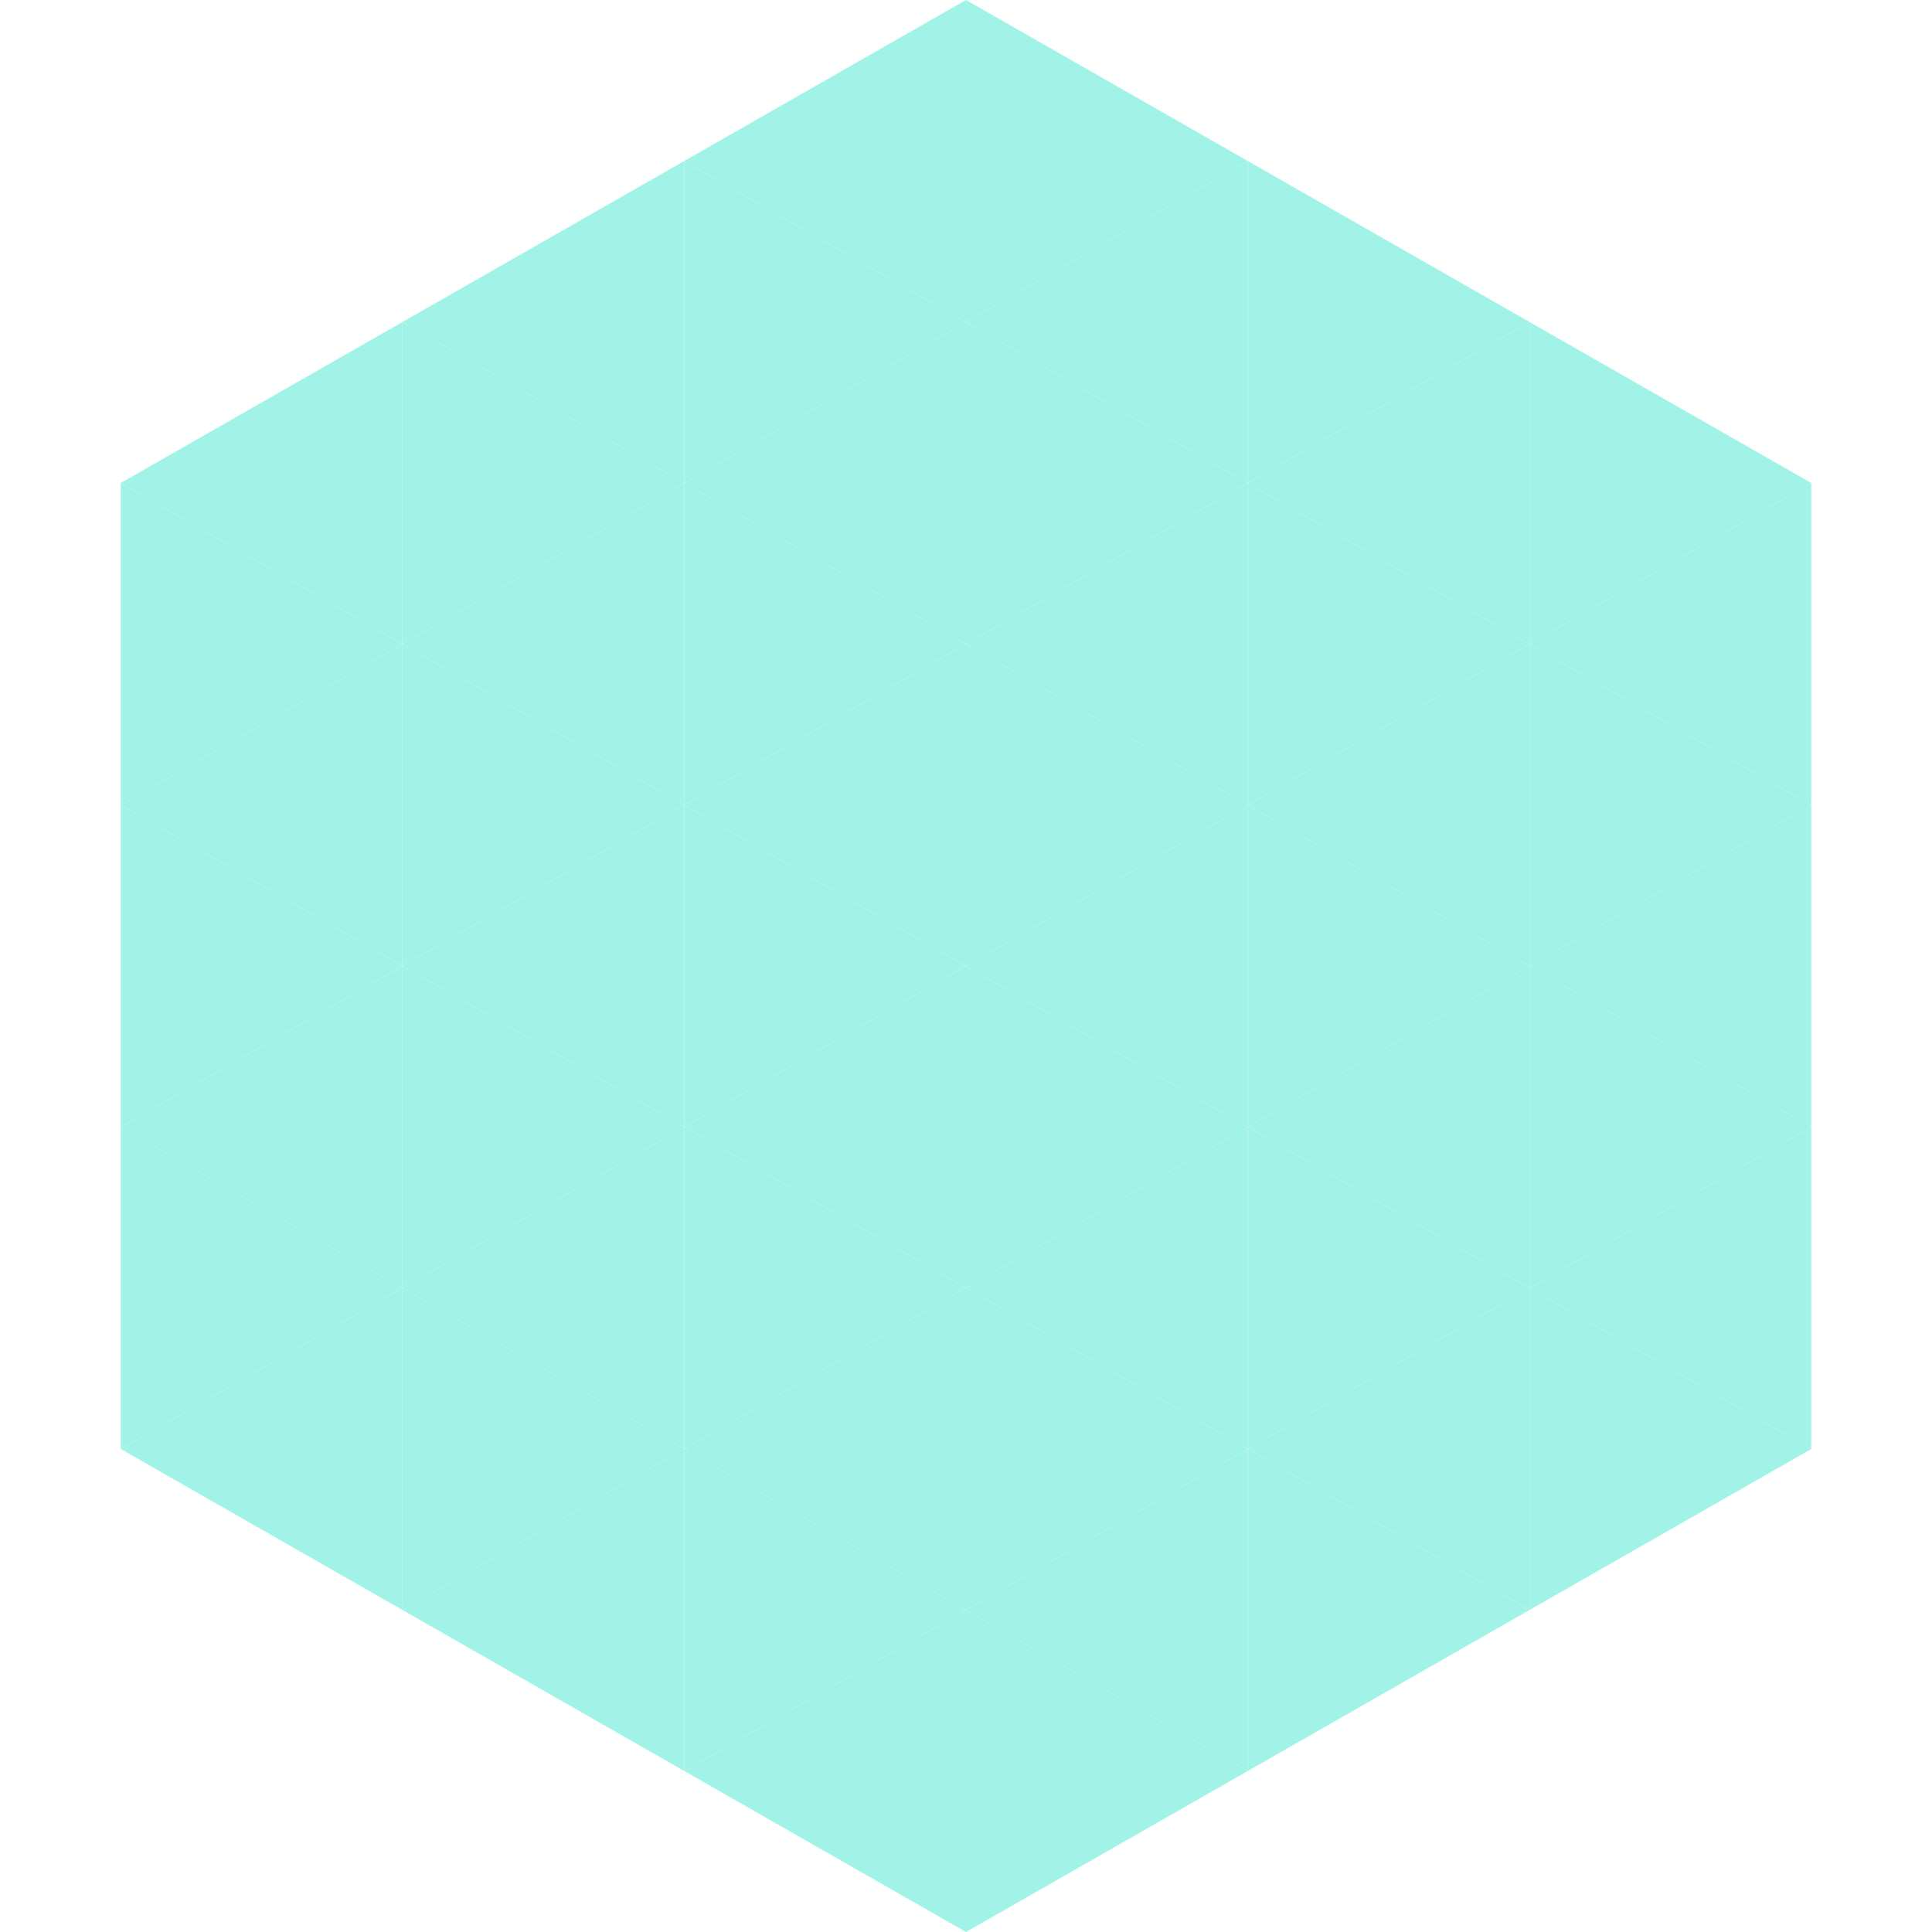 <?xml version="1.0"?>
<!-- Generated by SVGo -->
<svg width="240" height="240"
     xmlns="http://www.w3.org/2000/svg"
     xmlns:xlink="http://www.w3.org/1999/xlink">
<polygon points="50,40 15,60 50,80" style="fill:rgb(161,243,231)" />
<polygon points="190,40 225,60 190,80" style="fill:rgb(161,243,231)" />
<polygon points="15,60 50,80 15,100" style="fill:rgb(161,243,231)" />
<polygon points="225,60 190,80 225,100" style="fill:rgb(161,243,231)" />
<polygon points="50,80 15,100 50,120" style="fill:rgb(161,243,231)" />
<polygon points="190,80 225,100 190,120" style="fill:rgb(161,243,231)" />
<polygon points="15,100 50,120 15,140" style="fill:rgb(161,243,231)" />
<polygon points="225,100 190,120 225,140" style="fill:rgb(161,243,231)" />
<polygon points="50,120 15,140 50,160" style="fill:rgb(161,243,231)" />
<polygon points="190,120 225,140 190,160" style="fill:rgb(161,243,231)" />
<polygon points="15,140 50,160 15,180" style="fill:rgb(161,243,231)" />
<polygon points="225,140 190,160 225,180" style="fill:rgb(161,243,231)" />
<polygon points="50,160 15,180 50,200" style="fill:rgb(161,243,231)" />
<polygon points="190,160 225,180 190,200" style="fill:rgb(161,243,231)" />
<polygon points="15,180 50,200 15,220" style="fill:rgb(255,255,255); fill-opacity:0" />
<polygon points="225,180 190,200 225,220" style="fill:rgb(255,255,255); fill-opacity:0" />
<polygon points="50,0 85,20 50,40" style="fill:rgb(255,255,255); fill-opacity:0" />
<polygon points="190,0 155,20 190,40" style="fill:rgb(255,255,255); fill-opacity:0" />
<polygon points="85,20 50,40 85,60" style="fill:rgb(161,243,231)" />
<polygon points="155,20 190,40 155,60" style="fill:rgb(161,243,231)" />
<polygon points="50,40 85,60 50,80" style="fill:rgb(161,243,231)" />
<polygon points="190,40 155,60 190,80" style="fill:rgb(161,243,231)" />
<polygon points="85,60 50,80 85,100" style="fill:rgb(161,243,231)" />
<polygon points="155,60 190,80 155,100" style="fill:rgb(161,243,231)" />
<polygon points="50,80 85,100 50,120" style="fill:rgb(161,243,231)" />
<polygon points="190,80 155,100 190,120" style="fill:rgb(161,243,231)" />
<polygon points="85,100 50,120 85,140" style="fill:rgb(161,243,231)" />
<polygon points="155,100 190,120 155,140" style="fill:rgb(161,243,231)" />
<polygon points="50,120 85,140 50,160" style="fill:rgb(161,243,231)" />
<polygon points="190,120 155,140 190,160" style="fill:rgb(161,243,231)" />
<polygon points="85,140 50,160 85,180" style="fill:rgb(161,243,231)" />
<polygon points="155,140 190,160 155,180" style="fill:rgb(161,243,231)" />
<polygon points="50,160 85,180 50,200" style="fill:rgb(161,243,231)" />
<polygon points="190,160 155,180 190,200" style="fill:rgb(161,243,231)" />
<polygon points="85,180 50,200 85,220" style="fill:rgb(161,243,231)" />
<polygon points="155,180 190,200 155,220" style="fill:rgb(161,243,231)" />
<polygon points="120,0 85,20 120,40" style="fill:rgb(161,243,231)" />
<polygon points="120,0 155,20 120,40" style="fill:rgb(161,243,231)" />
<polygon points="85,20 120,40 85,60" style="fill:rgb(161,243,231)" />
<polygon points="155,20 120,40 155,60" style="fill:rgb(161,243,231)" />
<polygon points="120,40 85,60 120,80" style="fill:rgb(161,243,231)" />
<polygon points="120,40 155,60 120,80" style="fill:rgb(161,243,231)" />
<polygon points="85,60 120,80 85,100" style="fill:rgb(161,243,231)" />
<polygon points="155,60 120,80 155,100" style="fill:rgb(161,243,231)" />
<polygon points="120,80 85,100 120,120" style="fill:rgb(161,243,231)" />
<polygon points="120,80 155,100 120,120" style="fill:rgb(161,243,231)" />
<polygon points="85,100 120,120 85,140" style="fill:rgb(161,243,231)" />
<polygon points="155,100 120,120 155,140" style="fill:rgb(161,243,231)" />
<polygon points="120,120 85,140 120,160" style="fill:rgb(161,243,231)" />
<polygon points="120,120 155,140 120,160" style="fill:rgb(161,243,231)" />
<polygon points="85,140 120,160 85,180" style="fill:rgb(161,243,231)" />
<polygon points="155,140 120,160 155,180" style="fill:rgb(161,243,231)" />
<polygon points="120,160 85,180 120,200" style="fill:rgb(161,243,231)" />
<polygon points="120,160 155,180 120,200" style="fill:rgb(161,243,231)" />
<polygon points="85,180 120,200 85,220" style="fill:rgb(161,243,231)" />
<polygon points="155,180 120,200 155,220" style="fill:rgb(161,243,231)" />
<polygon points="120,200 85,220 120,240" style="fill:rgb(161,243,231)" />
<polygon points="120,200 155,220 120,240" style="fill:rgb(161,243,231)" />
<polygon points="85,220 120,240 85,260" style="fill:rgb(255,255,255); fill-opacity:0" />
<polygon points="155,220 120,240 155,260" style="fill:rgb(255,255,255); fill-opacity:0" />
</svg>
